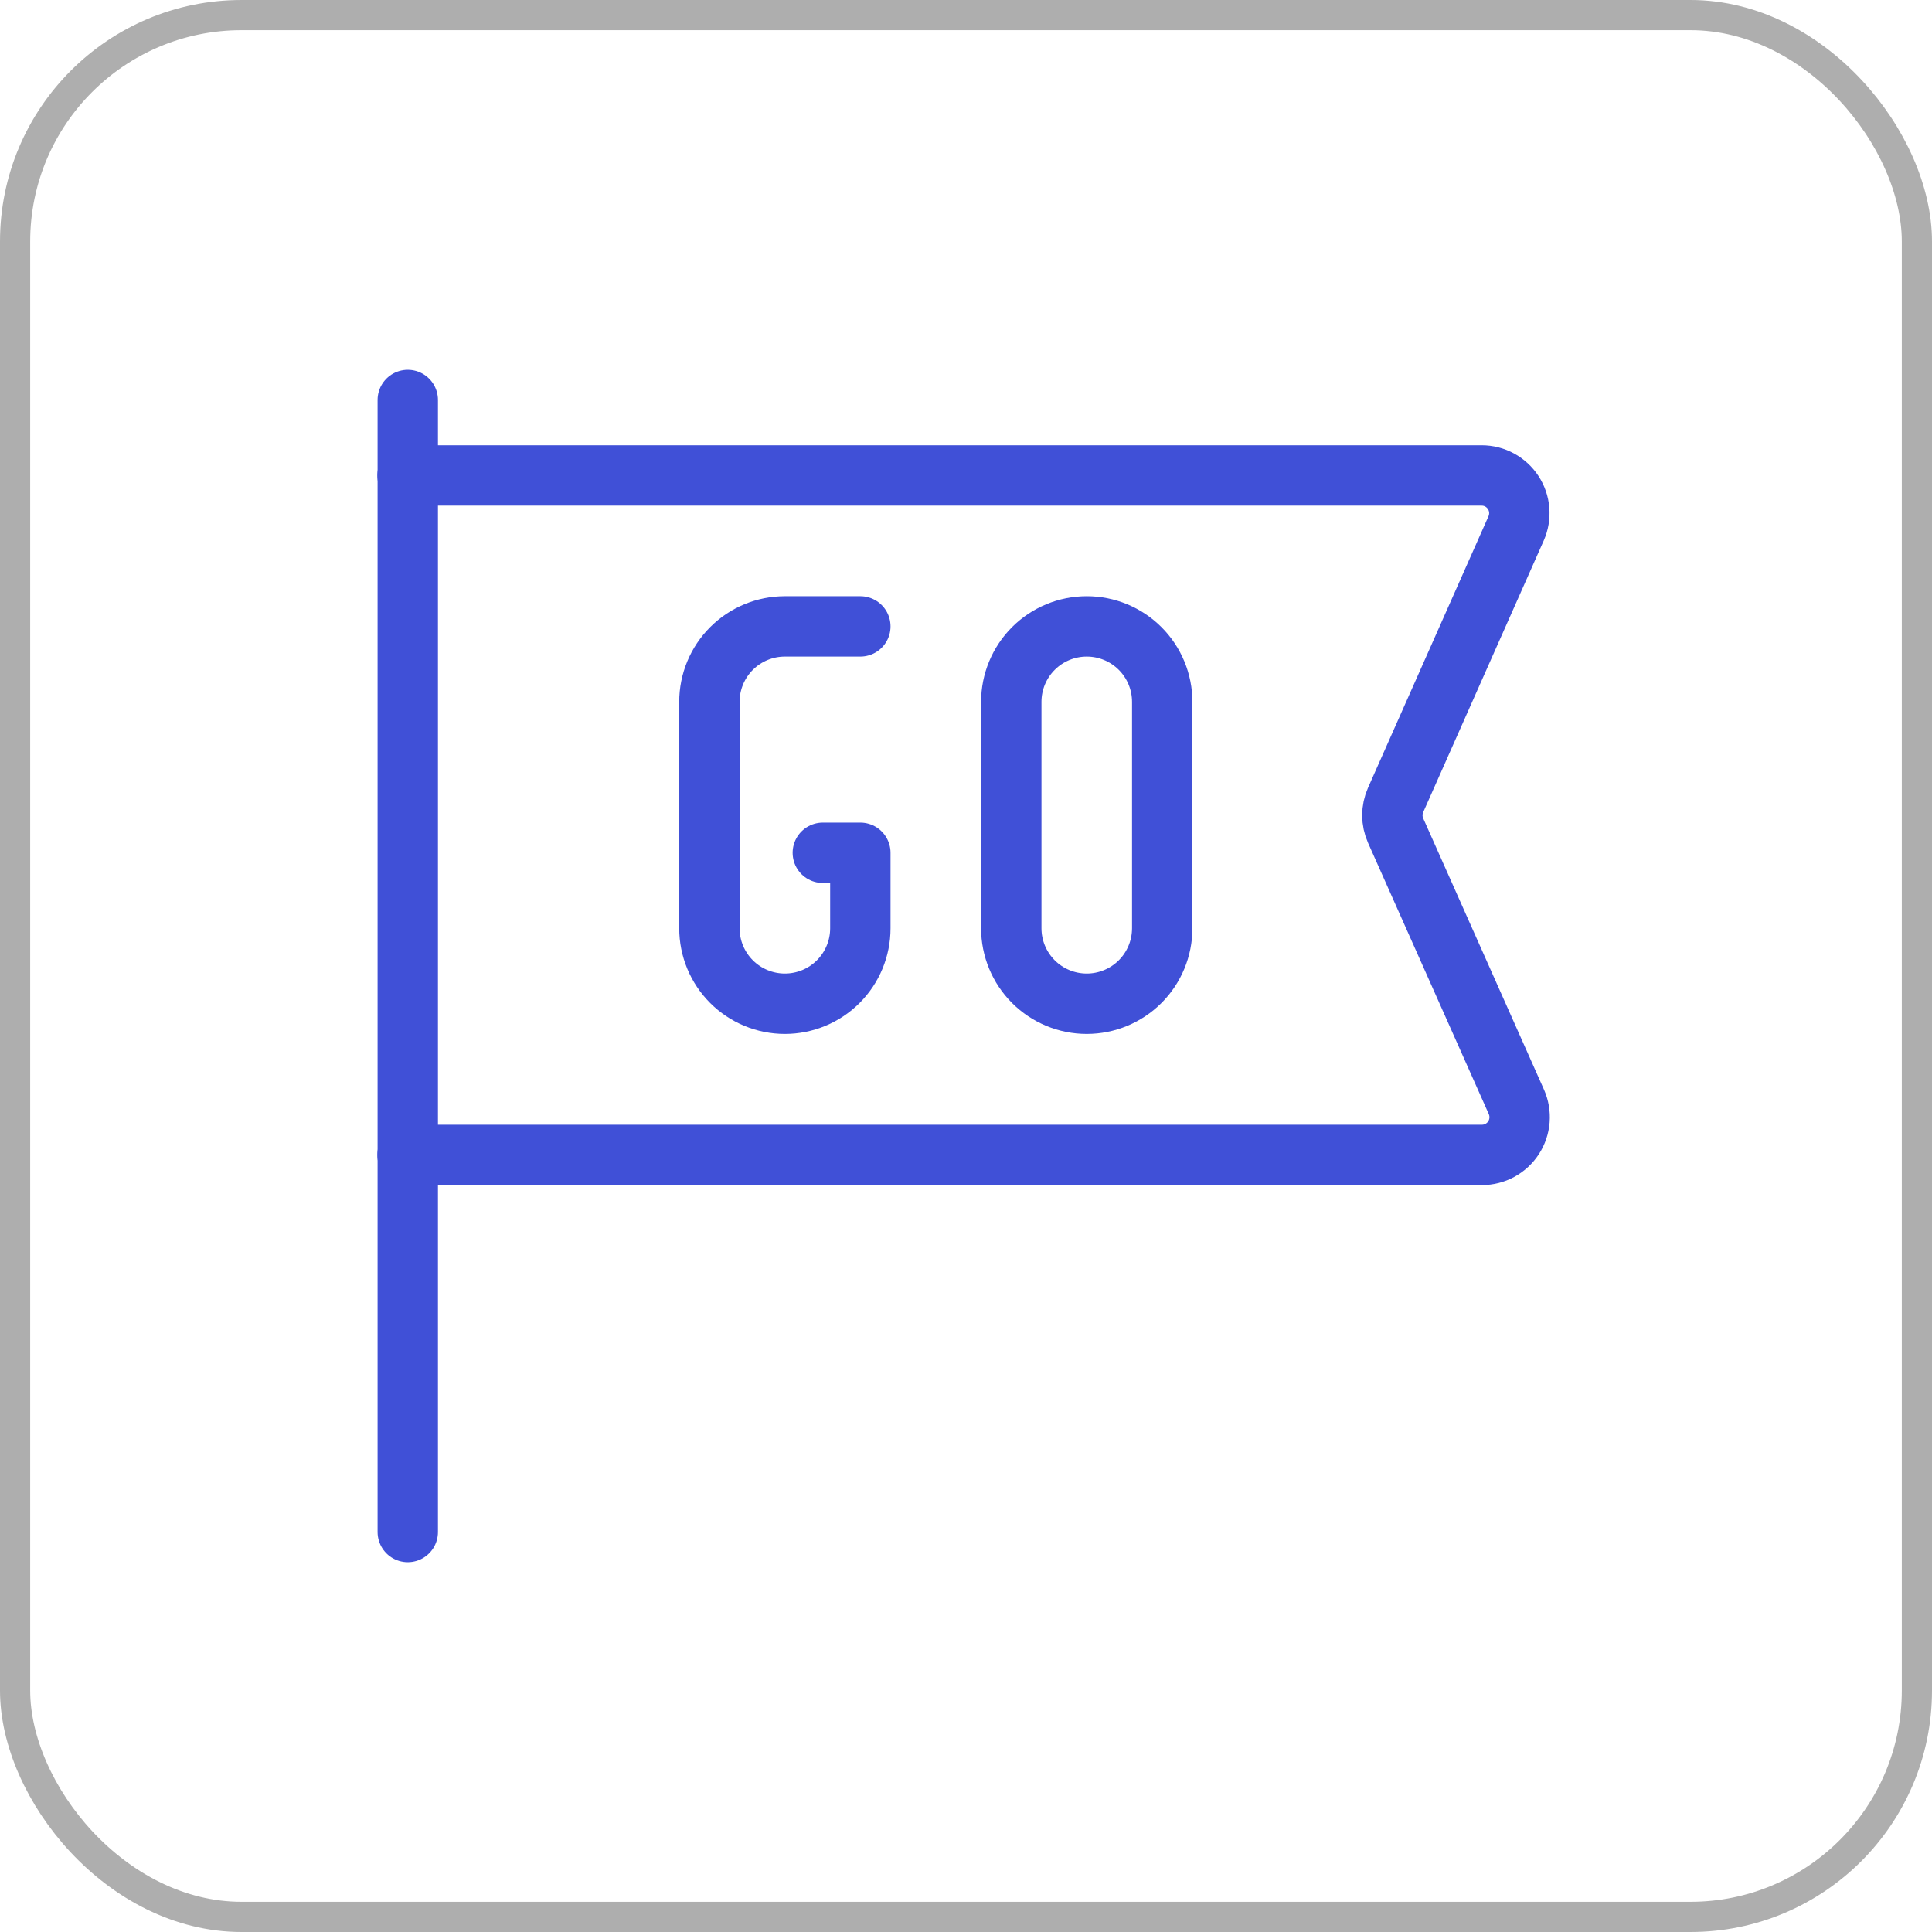 <svg width="64" height="64" viewBox="0 0 64 64" fill="none" xmlns="http://www.w3.org/2000/svg">
<g clip-path="url(#clip0_9515_59689)">
<path d="M13.508 13.25V50.75" stroke="#4050D7" stroke-width="2" stroke-linecap="round" stroke-linejoin="round"/>
<path d="M36 20.75C35.337 20.75 34.701 21.013 34.232 21.482C33.763 21.951 33.5 22.587 33.5 23.25V30.75C33.5 31.413 33.763 32.049 34.232 32.518C34.701 32.987 35.337 33.25 36 33.25C36.663 33.25 37.299 32.987 37.768 32.518C38.237 32.049 38.5 31.413 38.5 30.75V23.25C38.5 22.587 38.237 21.951 37.768 21.482C37.299 21.013 36.663 20.75 36 20.75Z" stroke="#4050D7" stroke-width="2" stroke-linecap="round" stroke-linejoin="round"/>
<path d="M27.257 28.25H28.5V30.75C28.5 31.413 28.237 32.049 27.768 32.518C27.299 32.987 26.663 33.25 26 33.25C25.337 33.25 24.701 32.987 24.232 32.518C23.763 32.049 23.5 31.413 23.5 30.75V23.25C23.5 22.587 23.763 21.951 24.232 21.482C24.701 21.013 25.337 20.75 26 20.75H28.5" stroke="#4050D7" stroke-width="2" stroke-linecap="round" stroke-linejoin="round"/>
<path d="M13.5 15.75H49.083C49.291 15.75 49.495 15.802 49.677 15.901C49.859 16 50.014 16.143 50.127 16.316C50.241 16.49 50.309 16.689 50.326 16.896C50.343 17.102 50.308 17.31 50.225 17.5L46.232 26.5C46.161 26.66 46.124 26.833 46.124 27.008C46.124 27.182 46.161 27.355 46.232 27.515L50.232 36.5C50.316 36.69 50.352 36.899 50.336 37.106C50.319 37.314 50.252 37.514 50.138 37.689C50.025 37.864 49.869 38.007 49.686 38.107C49.503 38.206 49.298 38.258 49.09 38.258H13.5" stroke="#4050D7" stroke-width="2" stroke-linecap="round" stroke-linejoin="round"/>
</g>
<rect x="0.5" y="0.5" width="63" height="63" rx="7.5" stroke="#AEAEAE"/>
<defs>
<clipPath id="clip0_9515_59689">
<rect width="40" height="40" fill="white" transform="translate(12 12)"/>
</clipPath>
</defs>
</svg>
